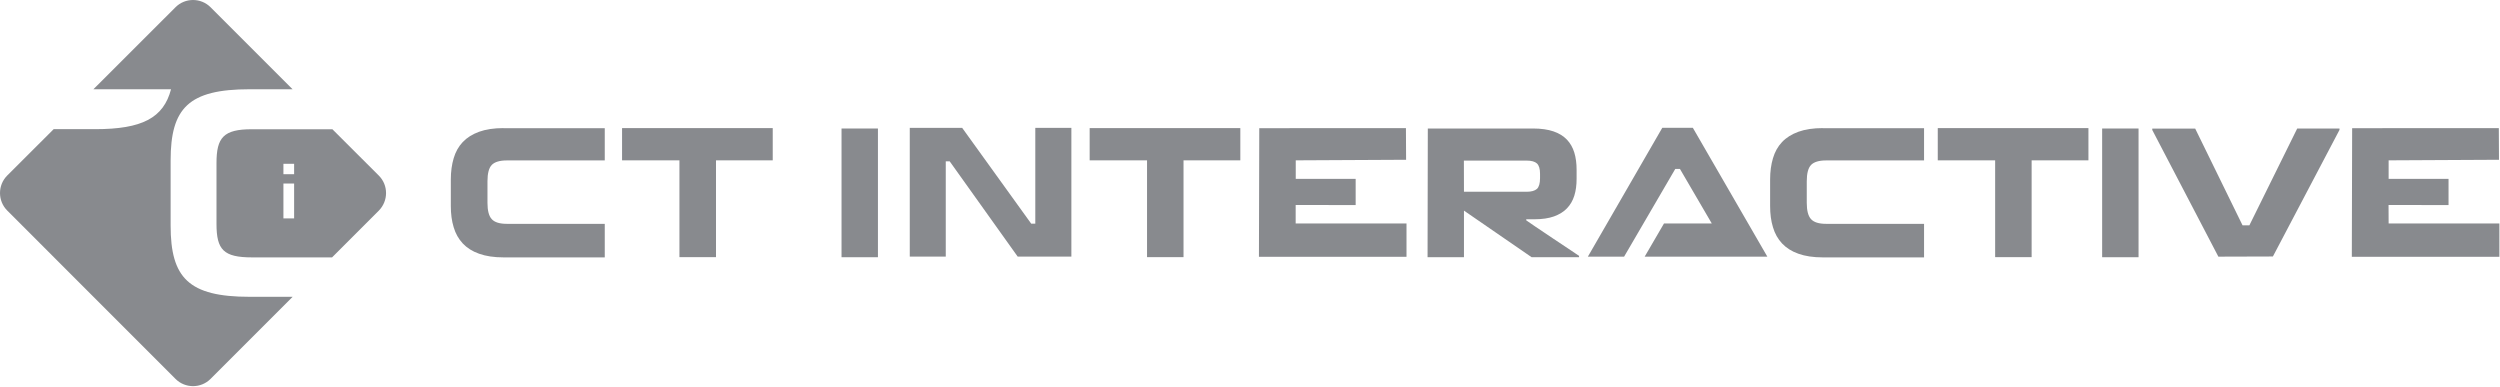 <svg width="3063" height="474" viewBox="0 0 3063 474" fill="none" xmlns="http://www.w3.org/2000/svg">
<path d="M762.15 196.45H832.45V315.05H877.25V196.45H946.75V156.95H762.15V196.45Z" fill="#888A8E"/>
<path d="M1335.05 196.45H1405.35V315.05H1450.05V196.45H1519.65V156.95H1335.05V196.45Z" fill="#888A8E"/>
<path d="M2374.15 196.45H2444.45V315.05H2489.15V196.45H2558.75V156.95H2374.15V196.45Z" fill="#888A8E"/>
<path d="M616.95 156.95C605.25 156.95 595.25 158.45 586.95 161.45C578.75 164.45 572.05 168.65 566.95 174.05C561.85 179.45 558.15 186.05 555.85 193.85C553.55 201.55 552.35 210.25 552.35 219.85V252.45C552.35 262.05 553.45 270.65 555.85 278.45C558.15 286.25 561.85 292.75 566.95 298.25C572.05 303.65 578.65 307.95 586.95 310.85C595.25 313.85 605.25 315.35 616.95 315.35H740.95V274.25H620.95C612.15 274.25 605.95 272.35 602.45 268.45C598.95 264.65 597.25 257.95 597.25 248.55V222.05C597.25 212.35 599.05 205.65 602.55 202.05C606.05 198.45 612.25 196.55 620.95 196.55H740.95V157.05H616.95V156.95Z" fill="#888A8E"/>
<path d="M2233.35 156.95C2221.65 156.95 2211.65 158.45 2203.35 161.45C2195.15 164.45 2188.45 168.65 2183.35 174.05C2178.25 179.45 2174.55 186.05 2172.25 193.85C2169.95 201.55 2168.75 210.25 2168.75 219.85V252.45C2168.75 262.05 2169.85 270.65 2172.25 278.45C2174.55 286.25 2178.25 292.75 2183.35 298.25C2188.45 303.65 2195.05 307.95 2203.35 310.85C2211.65 313.85 2221.65 315.35 2233.35 315.35H2357.35V274.25H2237.35C2228.55 274.25 2222.35 272.35 2218.85 268.45C2215.35 264.65 2213.65 257.95 2213.65 248.55V222.05C2213.65 212.35 2215.45 205.65 2218.95 202.05C2222.45 198.45 2228.65 196.55 2237.35 196.55H2357.35V157.05H2233.35V156.95Z" fill="#888A8E"/>
<path d="M358.45 363.75L257.95 464.25C246.15 476.05 226.85 476.05 215.05 464.25L8.85 257.95C-2.95 246.15 -2.95 226.85 8.85 215.05L65.75 158.25H116.65C174.05 158.25 200.35 144.55 209.55 109.35H124.25H114.45L215.05 8.85C226.85 -2.95 246.15 -2.95 257.95 8.85L358.45 109.35H305.95C230.95 109.35 209.05 132.45 209.05 196.55V276.35C209.05 340.45 231.05 363.65 305.95 363.65H358.45V363.75Z" fill="#888A8E"/>
<path d="M464.15 215.15L407.25 158.35H308.55C273.85 158.35 265.25 168.45 265.25 199.75V274.35C265.25 306.05 273.85 315.35 308.85 315.35H406.85L464.05 258.15C475.95 246.15 475.95 226.95 464.15 215.15ZM360.35 267.55H347.25V224.85H360.35V267.55ZM360.35 213.45H347.25V200.65H360.35V213.45Z" fill="#888A8E"/>
<path d="M1031.05 315.05V157.45H1075.65V315.15H1031.05V315.05Z" fill="#888A8E"/>
<path d="M1587.45 273.75H1723.25V314.65H1542.45L1542.85 157.05L1722.55 156.95L1722.75 195.75L1587.55 196.45V219.15H1660.95V251.25L1587.45 251.15V273.75Z" fill="#888A8E"/>
<path d="M2926.55 273.75H3062.25V314.65H2881.45L2881.85 157.05L3061.55 156.95L3061.75 195.75L2926.55 196.45V219.15H2999.95V251.25L2926.45 251.15L2926.55 273.75Z" fill="#888A8E"/>
<path d="M1793.65 258.05V315.15H1749.05L1749.35 157.45H1878.35C1888.15 157.45 1896.45 158.65 1903.25 160.95C1910.05 163.25 1915.55 166.65 1919.75 171.05C1923.95 175.45 1926.95 180.75 1928.85 186.95C1930.75 193.15 1931.65 200.15 1931.65 207.95V219.15C1931.65 226.85 1930.75 233.65 1928.85 239.75C1926.95 245.85 1923.95 250.95 1919.85 255.25C1915.75 259.55 1910.45 262.75 1903.95 265.15C1897.45 267.45 1889.55 268.65 1880.15 268.65H1875.65C1873.45 268.65 1869.95 268.65 1869.95 268.65V269.95C1871.85 271.65 1934.65 313.45 1934.65 313.45V315.15H1876.55L1793.65 258.05ZM1793.55 196.85L1793.65 234.95H1870.35C1876.25 234.95 1880.45 233.75 1883.05 231.45C1885.55 229.15 1886.85 224.75 1886.85 218.25V212.85C1886.85 206.75 1885.55 202.65 1883.05 200.25C1880.55 197.95 1876.25 196.75 1870.35 196.75H1793.55V196.85Z" fill="#888A8E"/>
<path d="M2575.55 315.05V157.45H2620.15V315.15H2575.55V315.05Z" fill="#888A8E"/>
<path d="M2814.55 157.45H2866.35V159.15L2784.75 314.25L2717.95 314.45L2636.95 159.25V157.55H2689.55L2747.55 276.05H2755.95L2814.55 157.45Z" fill="#888A8E"/>
<path d="M2165.35 314.45H2015.05L2038.75 273.75H2097.25L2058.25 206.95H2052.55L1989.85 314.45H1945.45L2036.65 156.55H2074.05L2165.35 314.45Z" fill="#888A8E"/>
<path d="M1268.45 274.05H1263.45L1178.85 156.65H1114.65V314.35H1158.75V197.65H1163.55L1246.85 314.35H1312.65V156.65H1268.45V274.05Z" fill="#888A8E"/>
</svg>
